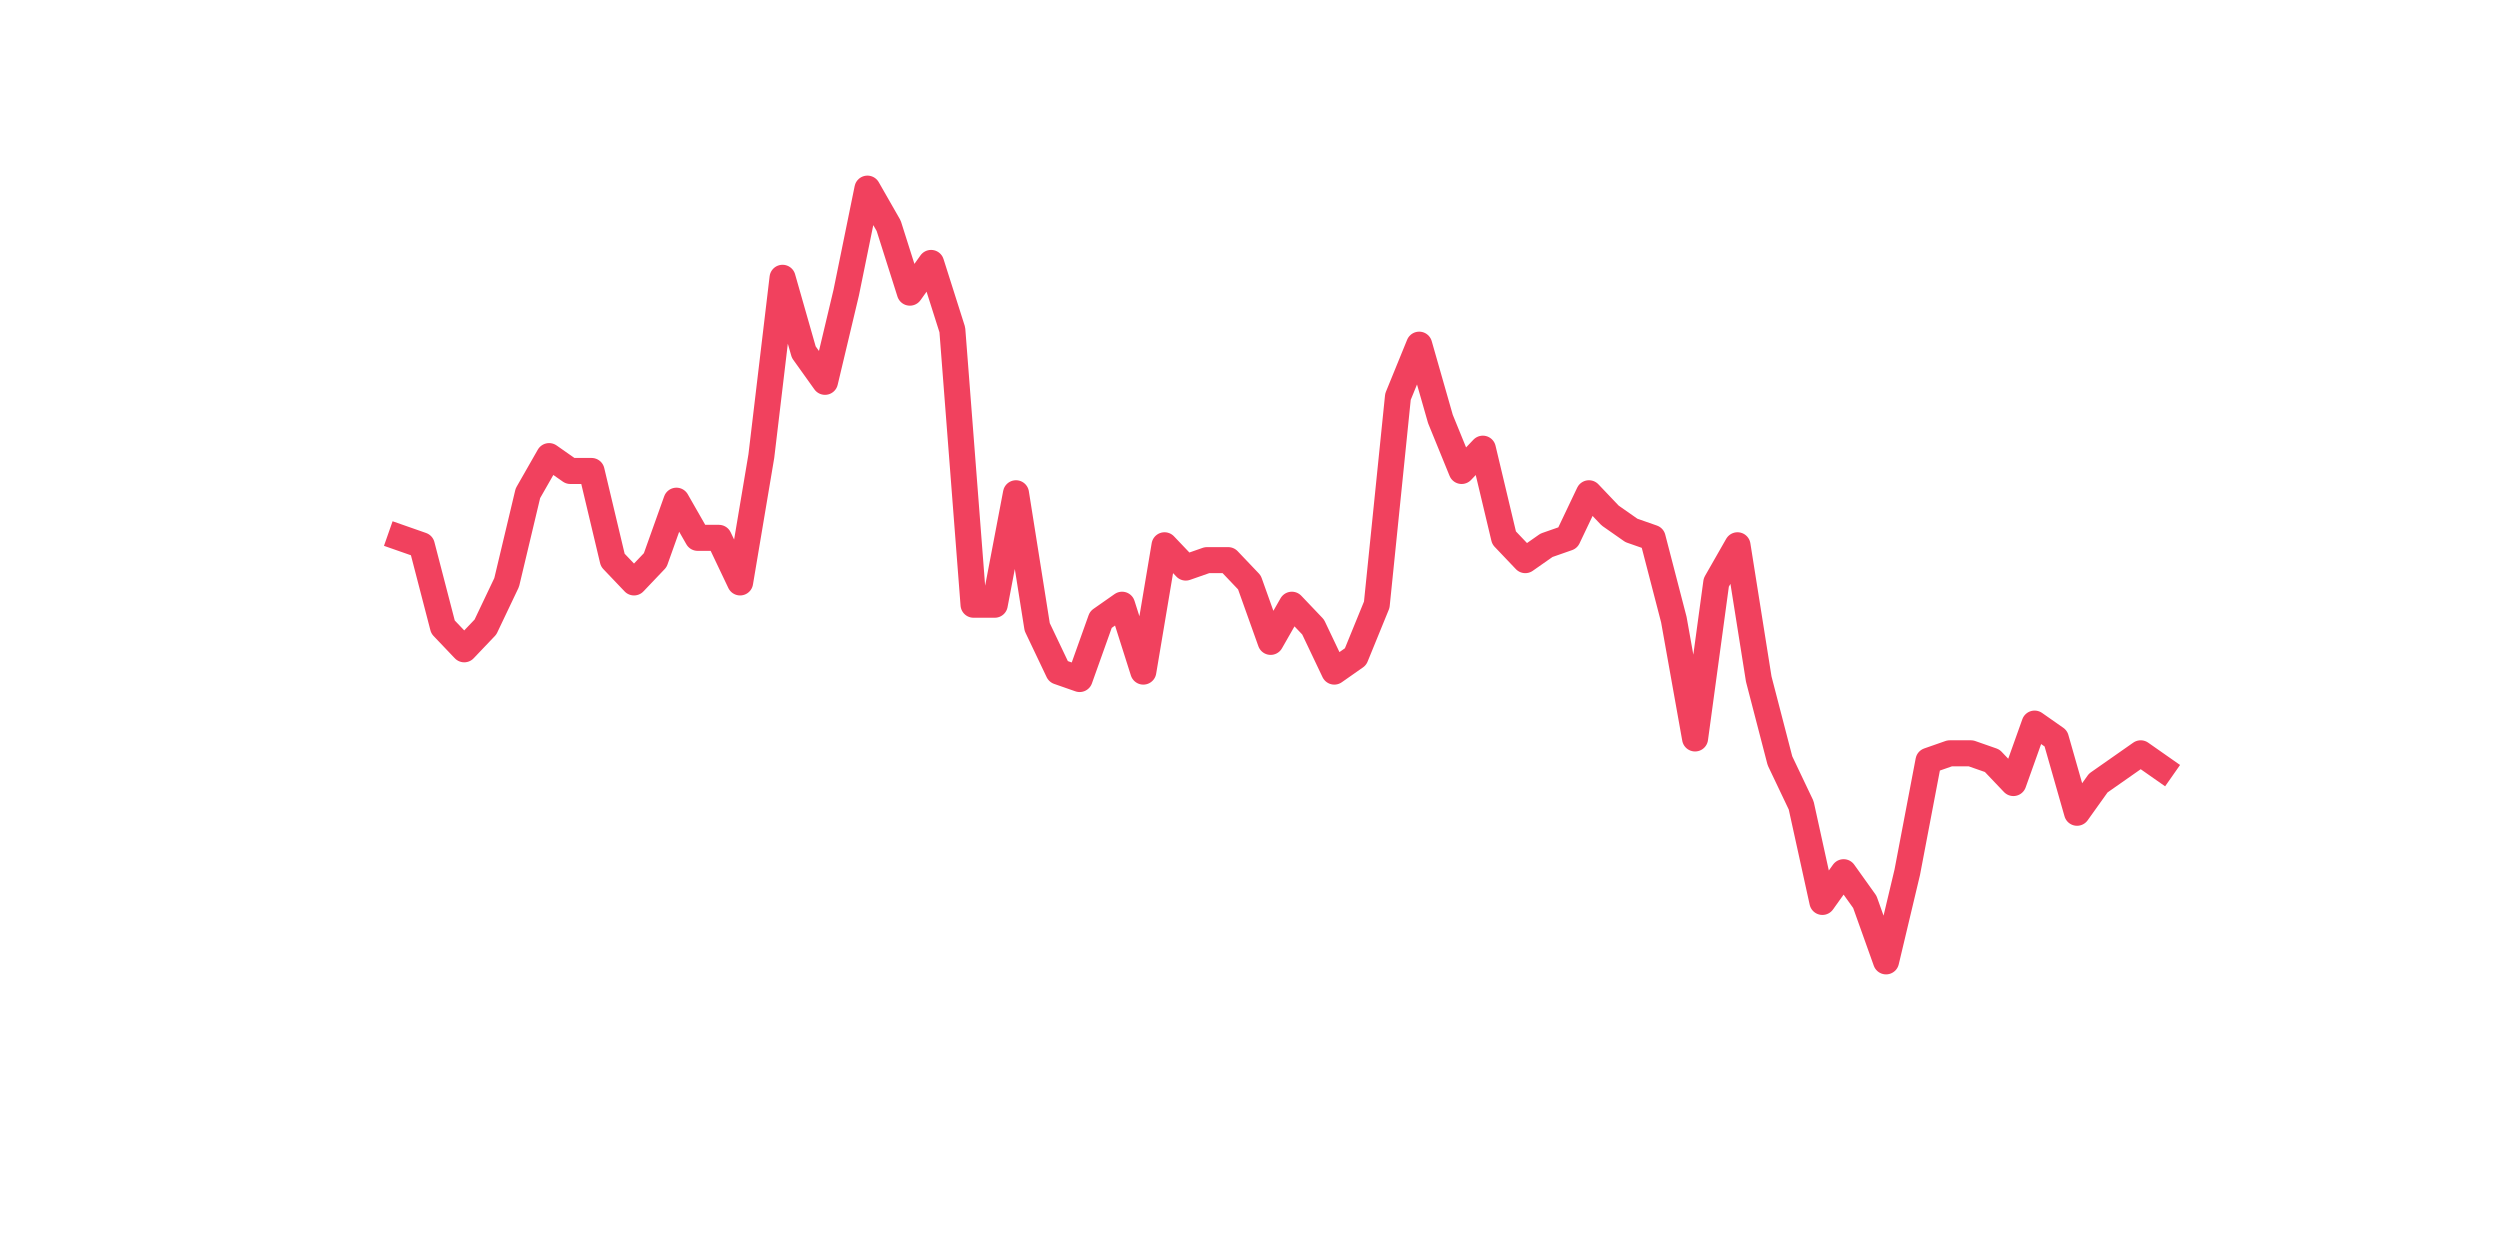 <?xml version="1.0" encoding="utf-8" standalone="no"?>
<!DOCTYPE svg PUBLIC "-//W3C//DTD SVG 1.1//EN"
  "http://www.w3.org/Graphics/SVG/1.1/DTD/svg11.dtd">
<svg xmlns:xlink="http://www.w3.org/1999/xlink" width="144pt" height="72pt" viewBox="0 0 144 72" xmlns="http://www.w3.org/2000/svg" version="1.1">
 <defs>
  <style type="text/css">*{stroke-linejoin: round; stroke-linecap: butt}</style>
 </defs>
 <g id="figure_1">
  <g id="patch_1">
   <path d="M 0 72 
L 144 72 
L 144 0 
L 0 0 
z
" style="fill: #ffffff"/>
  </g>
  <g id="axes_1">
   <g id="line2d_1">
    <path d="M 23.073 30.98 
L 24.295 31.408 
L 25.517 36.116 
L 26.74 37.4 
L 27.962 36.116 
L 29.184 33.548 
L 30.407 28.412 
L 31.629 26.272 
L 32.851 27.128 
L 34.074 27.128 
L 35.296 32.264 
L 36.519 33.548 
L 37.741 32.264 
L 38.963 28.84 
L 40.186 30.98 
L 41.408 30.98 
L 42.63 33.548 
L 43.853 26.272 
L 45.075 16.001 
L 46.297 20.281 
L 47.52 21.993 
L 48.742 16.857 
L 49.964 10.865 
L 51.187 13.005 
L 52.409 16.857 
L 53.631 15.145 
L 54.854 18.997 
L 56.076 34.832 
L 57.298 34.832 
L 58.521 28.412 
L 59.743 36.116 
L 60.965 38.684 
L 62.188 39.112 
L 63.41 35.688 
L 64.632 34.832 
L 65.855 38.684 
L 67.077 31.408 
L 68.299 32.692 
L 69.522 32.264 
L 70.744 32.264 
L 71.966 33.548 
L 73.189 36.972 
L 74.411 34.832 
L 75.634 36.116 
L 76.856 38.684 
L 78.078 37.828 
L 79.301 34.832 
L 80.523 22.849 
L 81.745 19.853 
L 82.968 24.133 
L 84.19 27.128 
L 85.412 25.844 
L 86.635 30.98 
L 87.857 32.264 
L 89.079 31.408 
L 90.302 30.98 
L 91.524 28.412 
L 92.746 29.696 
L 93.969 30.552 
L 95.191 30.98 
L 96.413 35.688 
L 97.636 42.535 
L 98.858 33.548 
L 100.08 31.408 
L 101.303 39.112 
L 102.525 43.819 
L 103.747 46.387 
L 104.97 51.951 
L 106.192 50.239 
L 107.414 51.951 
L 108.637 55.375 
L 109.859 50.239 
L 111.081 43.819 
L 112.304 43.391 
L 113.526 43.391 
L 114.749 43.819 
L 115.971 45.103 
L 117.193 41.679 
L 118.416 42.535 
L 119.638 46.815 
L 120.86 45.103 
L 122.083 44.247 
L 123.305 43.391 
L 124.527 44.247 
" clip-path="url(#pc1db6965bb)" style="fill: none; stroke: #f1415e; stroke-width: 1.5; stroke-linecap: square"/>
   </g>
  </g>
 </g>
 <defs>
  <clipPath id="pc1db6965bb">
   <rect x="18" y="8.64" width="111.6" height="48.96"/>
  </clipPath>
 </defs>
</svg>
